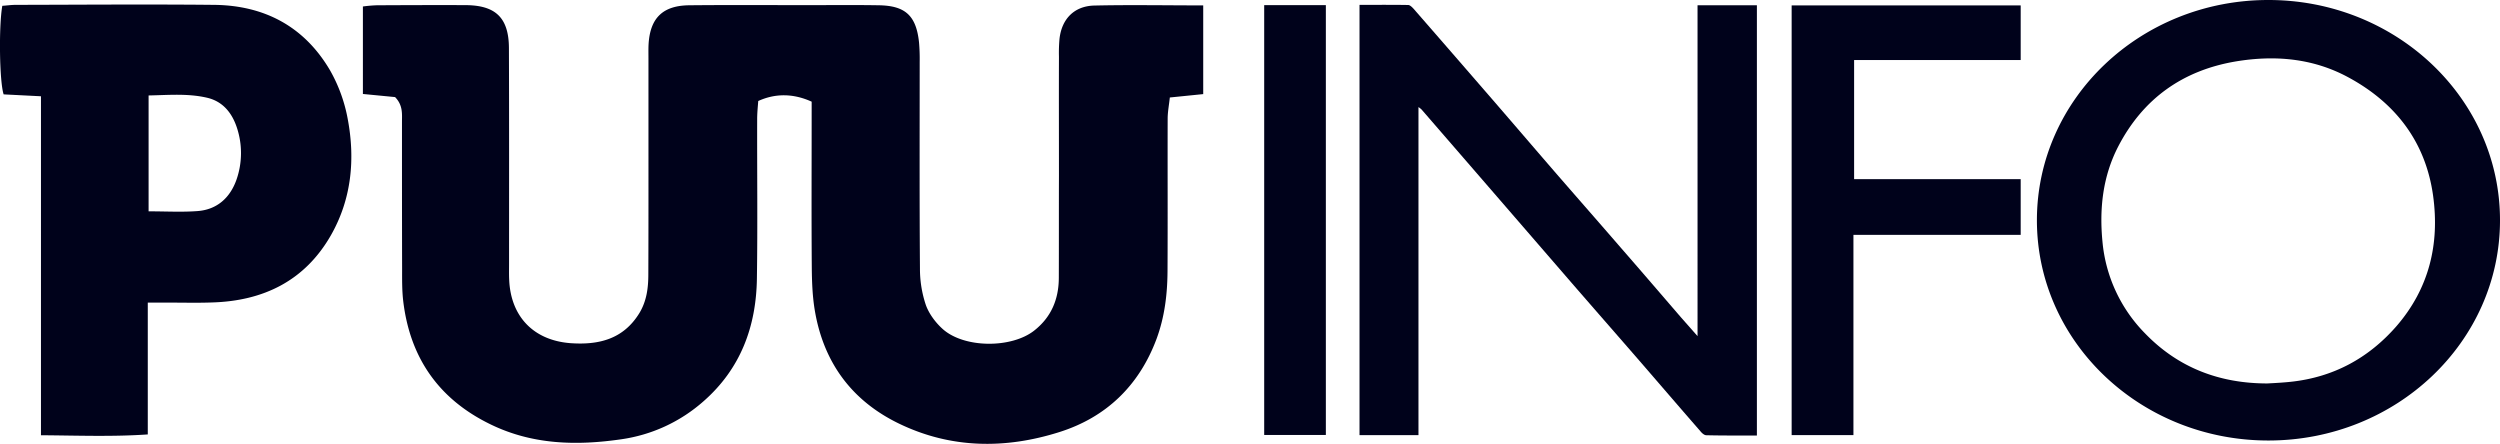 <?xml version="1.0" encoding="UTF-8"?> <svg xmlns="http://www.w3.org/2000/svg" width="1849" height="328.3" viewBox="0 0 1849 328.3"><g id="Layer_2" data-name="Layer 2"><g id="Layer_1-2" data-name="Layer 1"><g><g><path d="M600.3,75.2c-13.6-6.2-27-6.2-39.5-.5-.3,4-.8,8.7-.8,13.4-.1,39.3.4,78.6-.2,117.9-.5,35.6-12.1,66.8-39.5,90.8a116.5,116.5,0,0,1-60.9,28.1c-33,4.8-65.4,4-96.1-10.8-38.5-18.5-60.1-49.2-65.1-91.6-.9-7.8-.8-15.7-.8-23.5-.1-36.2-.1-72.5-.1-108.7,0-6.1.8-12.4-5.1-18.5l-23.8-2.3V4.8a99.8,99.8,0,0,1,10.4-.9c21.9-.1,43.7-.2,65.5-.1s32,8.9,32.1,31.7c.2,53.3.1,106.5.1,159.8,0,3.9-.1,7.9.1,11.8,1.2,27.1,18.1,44.6,45.2,46.7,20.8,1.5,39.1-2.8,51-22.1,5.5-9,6.7-18.8,6.7-28.9.1-23.1.1-46.3.1-69.4V43c0-3.5-.1-7,.1-10.5,1.2-19.3,10.6-28.4,30.1-28.6,29.3-.3,58.5-.1,87.8-.1,17.5,0,34.9-.2,52.4.1,19.6.3,27.6,7.7,29.7,27.3a138.6,138.6,0,0,1,.5,14.4c0,51.1-.2,102.2.2,153.3a83.6,83.6,0,0,0,4.4,26.8c2.4,6.6,7.3,13.1,12.6,17.8,16,14.1,50.7,14.2,67.5,1,12.6-9.9,18.1-23.1,18.2-38.8.1-25.4,0-50.7.1-76,0-29.3-.1-58.5,0-87.8a115.4,115.4,0,0,1,.4-13.1c1.6-14.7,10.8-24.3,25.7-24.7,26.5-.6,53.1-.1,80.6-.1V69.6l-24.7,2.5c-.6,5.7-1.6,10.7-1.6,15.7-.1,37.6.1,75.2-.1,112.7-.1,17.1-2.1,33.8-8.1,50.1-13,34.8-37.4,58.1-72,69-39.9,12.6-80.2,12.3-118.7-6.4-35-17-55.7-45.4-62.1-83.8-1.7-10.2-2.1-20.8-2.2-31.3-.3-36.2-.1-72.5-.1-108.7Z" style="fill: #00021b"></path><path d="M109.3,223.8v97.5c-26.3,1.8-51.8.8-79,.6V71.2L2.7,69.8c-3.1-9.2-3.7-50-1-65.5,3.2-.2,6.6-.7,10-.7,48.9-.1,97.8-.5,146.7,0,37.3.4,66.8,16.1,85.8,48.6a114,114,0,0,1,12.9,35.4c5.7,29.9,3,59.4-12.3,86.3-19.3,33.8-50,48.7-88,49.8-10.9.4-21.8.1-32.8.1Zm.6-67.5c12.9,0,24.6.7,36.3-.2,14.4-1.1,24-9.9,28.7-23.2a59.7,59.7,0,0,0,.3-38.5c-3.6-10.9-10.4-19.4-22-22.1-14.1-3.3-28.4-2-43.3-1.7Z" style="fill: #00021b"></path></g><g><path d="M1005.5,3.6c12.1,0,24-.1,36,.1,1.3,0,2.9,1.6,4,2.8q25.9,29.7,51.8,59.6c16.6,19.1,33,38.3,49.5,57.4s34.4,39.4,51.5,59.2c15.1,17.3,30.1,34.8,45.1,52.2l12.1,13.7V3.9h43.9V322.1c-12.5,0-25,.1-37.4-.2-1.6,0-3.4-1.7-4.5-3.1-16.6-19-33-38.2-49.6-57.3s-34.4-39.4-51.5-59.2l-64.2-74.2L1051.4,81a16.5,16.5,0,0,0-2.3-1.8V321.8h-43.6Z" style="fill: #00021b"></path><path d="M1370.8,173.7V321.8h-45.7V4h169.4V44.4H1371.3v88.1h123.2v41.2Z" style="fill: #00021b"></path><path d="M935,3.8h45.6V321.7H935Z" style="fill: #00021b"></path><path d="M1677.7,0c-94.6,0-171.2,72.9-171.2,162.9s76.6,162.9,171.2,162.9S1849,252.9,1849,162.9,1772.3,0,1677.7,0Zm94.5,241.5c-20.7,23.6-46.7,37.6-78.2,40.9-5.7.6-11.4.9-17.1,1.2-35.2,0-65.7-11.5-90.3-36.9a110.8,110.8,0,0,1-31.6-67.8c-2.4-24.6.2-48.4,11.6-70.5,18.4-35.5,47.8-56.4,87.2-63,28.5-4.7,56.4-2.4,82.3,11.4,35.2,18.8,57.8,47.7,63.4,87.8C1804.5,180.6,1796.5,213.6,1772.2,241.5Z" style="fill: #00021b"></path></g></g></g></g></svg> 